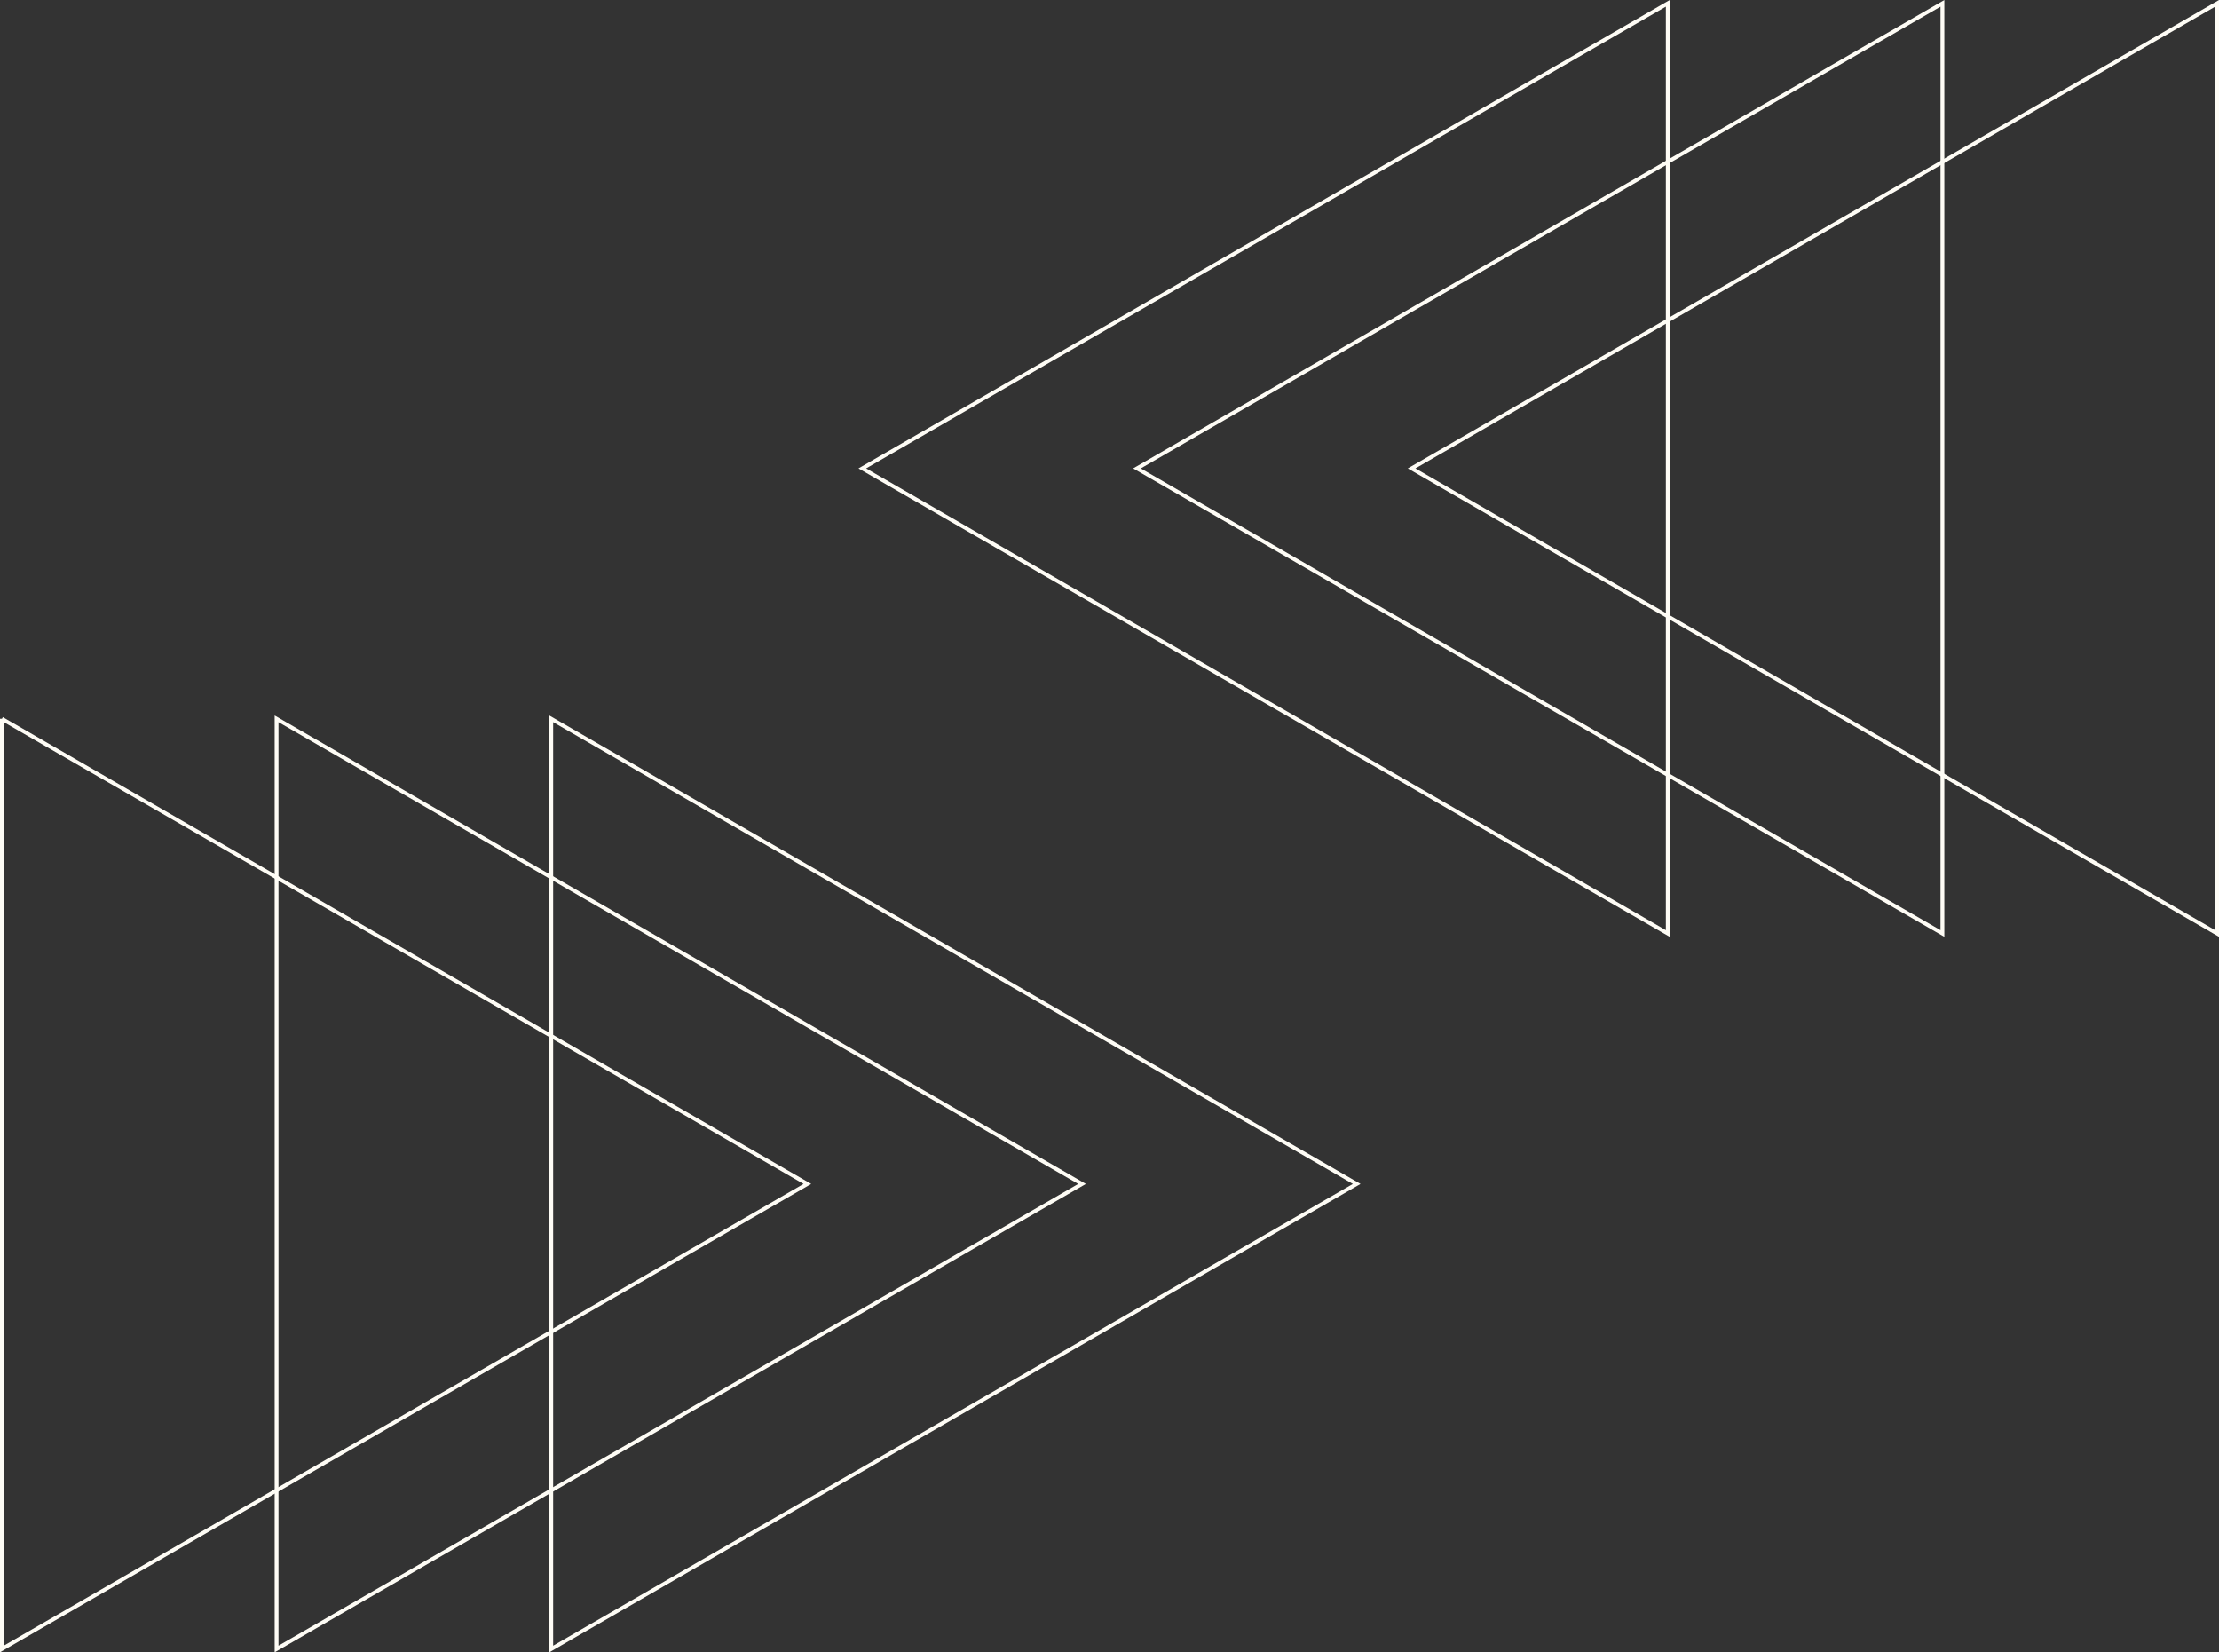 <?xml version="1.0" encoding="UTF-8"?>
<svg id="_Слой_2" data-name="Слой_2" xmlns="http://www.w3.org/2000/svg" viewBox="0 0 580 431.83">
  <rect x="0" y="0" width="580" height="431.83" fill="#333333" stroke="none"/>
  <defs>
    <style>
      .cls-1 {
        fill: none;
        stroke: #fefcf5;
      }
    </style>
  </defs>
  <g id="Layer_1">
    <g>
      <path class="cls-1" d="M.5,187.87l210.53,121.55L.5,430.96v-243.1Z"/>
      <path class="cls-1" d="M72.29,187.87l210.53,121.55-210.53,121.55v-243.1Z"/>
      <path class="cls-1" d="M144.08,187.87l210.53,121.55-210.53,121.55v-243.1Z"/>
      <path class="cls-1" d="M579.5.87v243.1l-210.53-121.55L579.5.87Z"/>
      <path class="cls-1" d="M507.71.87v243.1l-210.53-121.55L507.71.87Z"/>
      <path class="cls-1" d="M435.92.87v243.1l-210.53-121.55L435.92.87Z"/>
    </g>
  </g>
</svg>